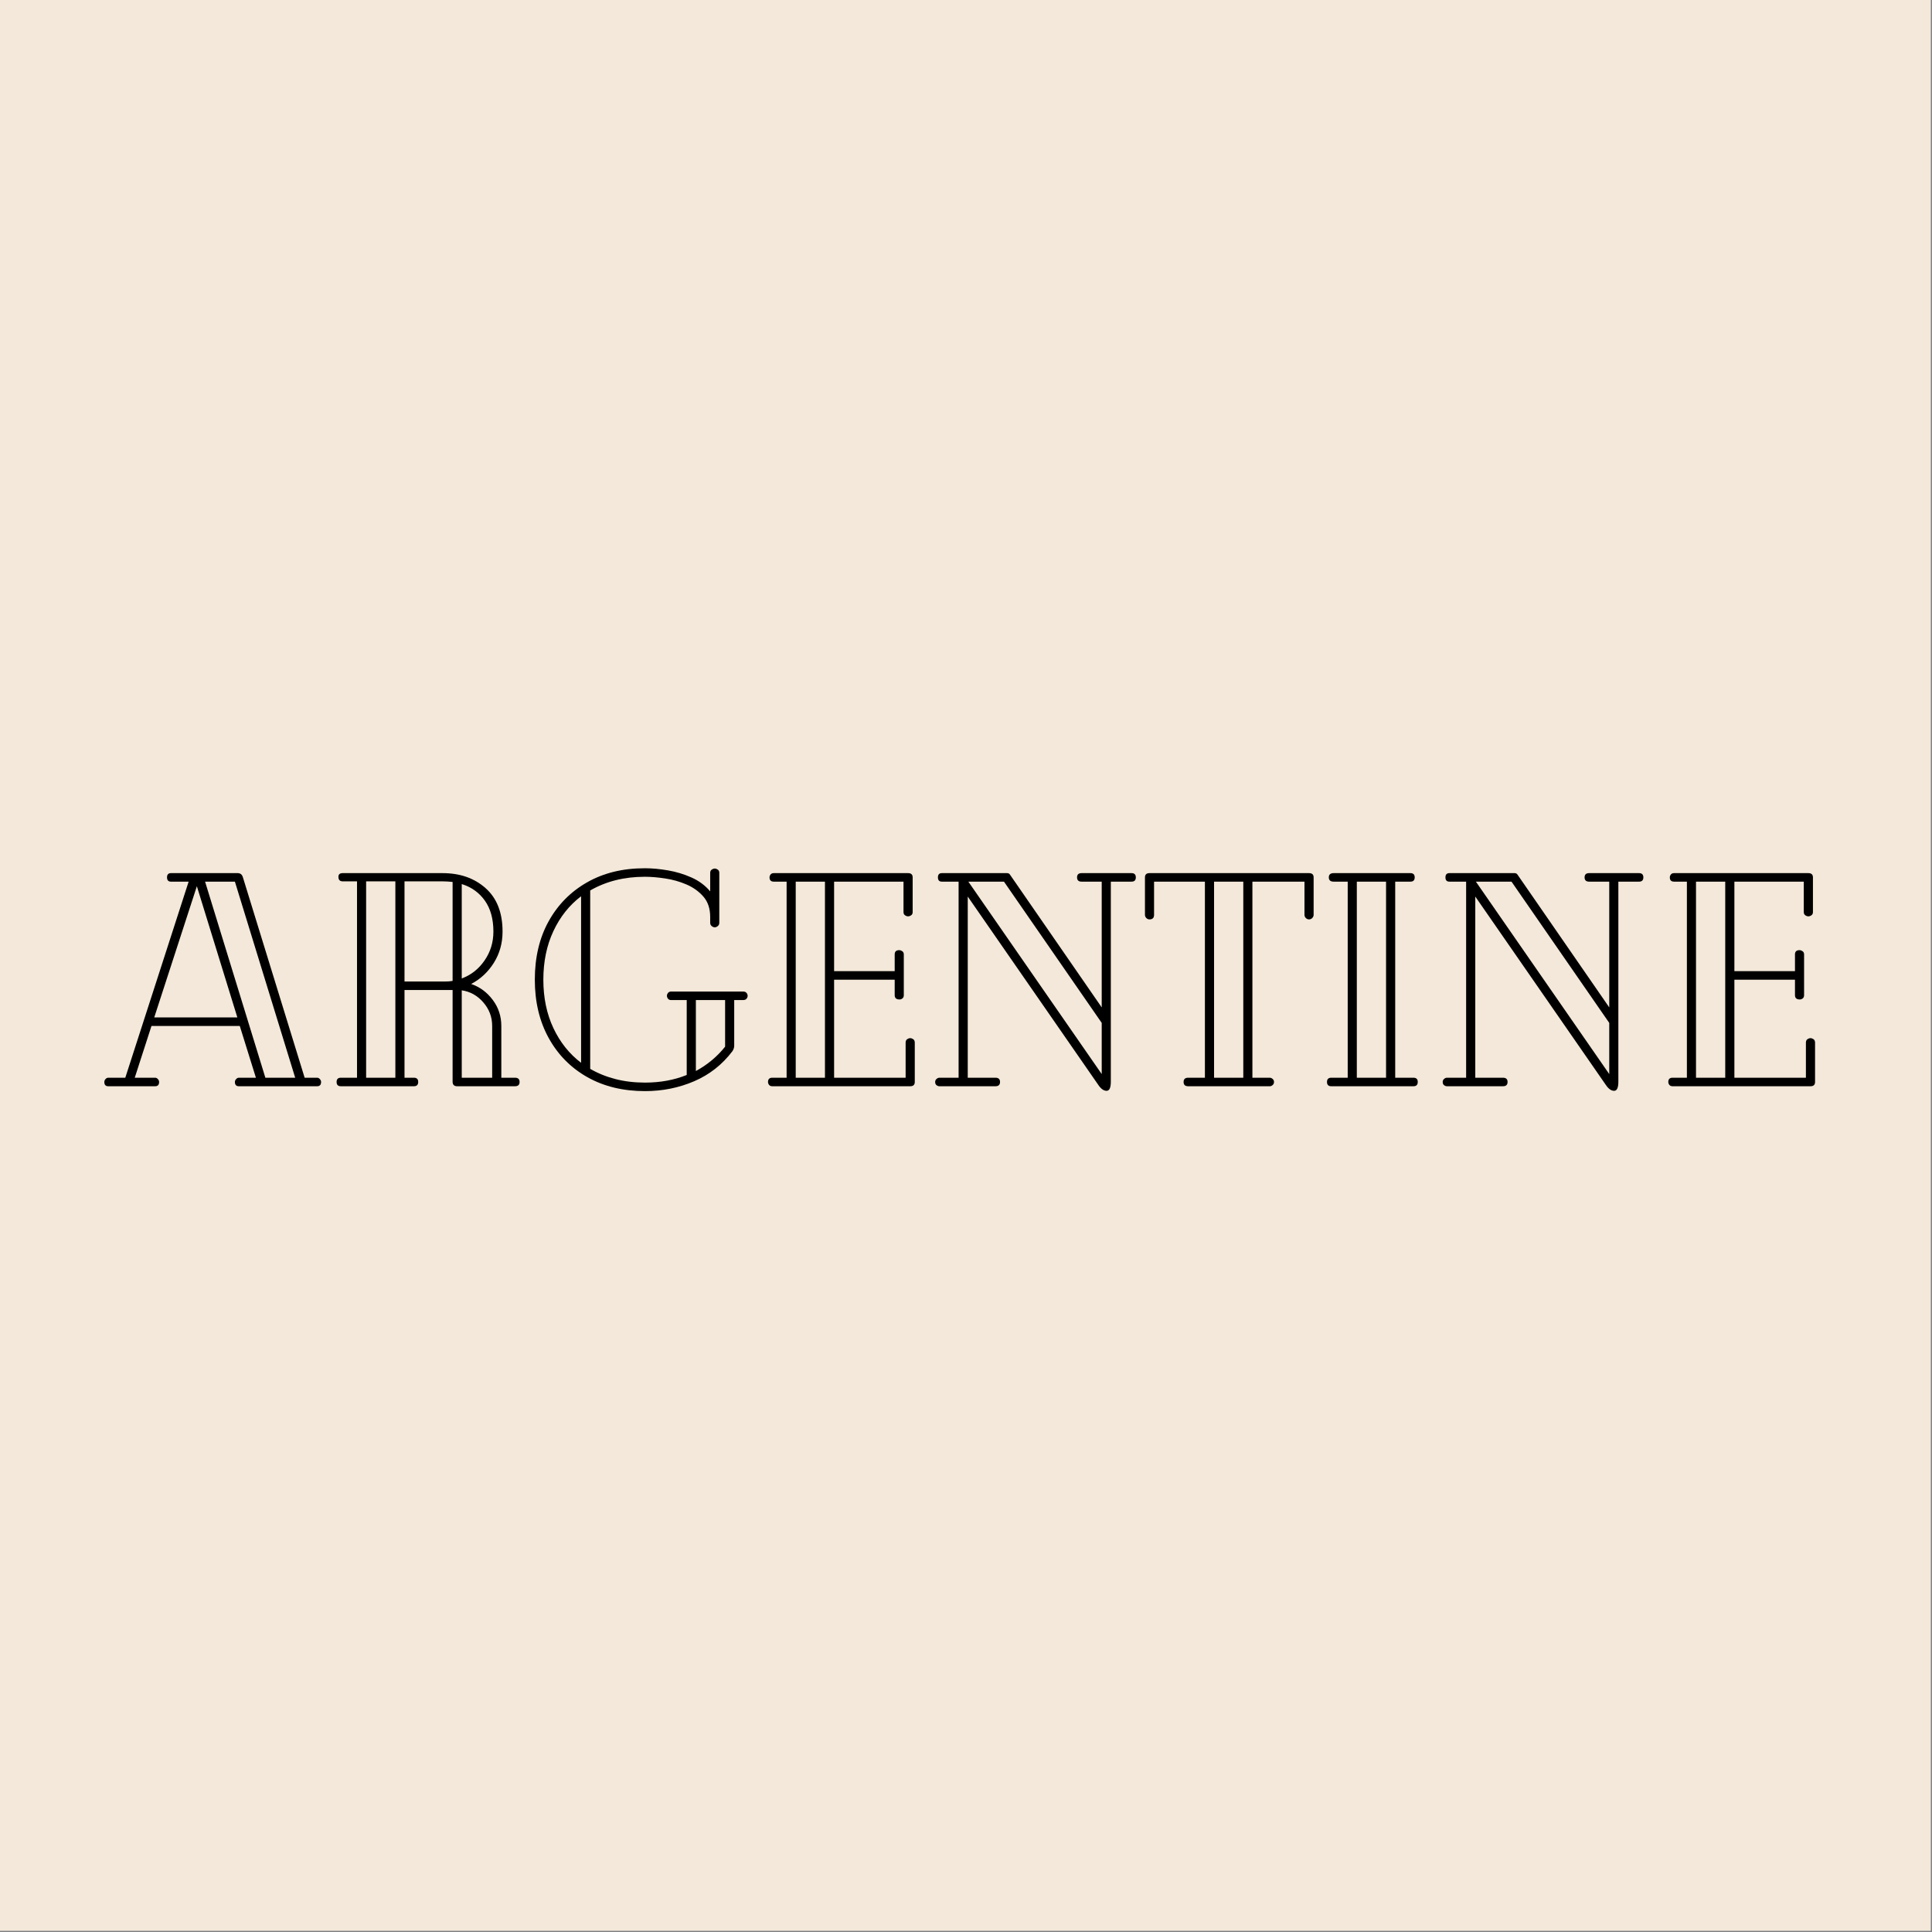 <svg version="1.0" preserveAspectRatio="xMidYMid meet" height="950" viewBox="0 0 712.5 712.5" zoomAndPan="magnify" width="950" xmlns:xlink="http://www.w3.org/1999/xlink" xmlns="http://www.w3.org/2000/svg"><rect x="0" y="0" width="712.5" height="712.5" fill="#808080" stroke="none"/><defs><g></g></defs><path fill-rule="nonzero" fill-opacity="1" d="M 0 0 L 712 0 L 712 712 L 0 712 Z M 0 0" fill="#ffffff"></path><path fill-rule="nonzero" fill-opacity="1" d="M 0 0 L 712 0 L 712 712 L 0 712 Z M 0 0" fill="#f3e8d9"></path><g fill-opacity="1" fill="#000000"><g transform="translate(38.13, 400.594)"><g><path d="M 78.828 -3.141 C 79.203 -3.141 79.535 -2.973 79.828 -2.641 C 80.129 -2.305 80.281 -1.953 80.281 -1.578 C 80.281 -0.523 79.797 0 78.828 0 L 49.969 0 C 48.988 0 48.5 -0.523 48.5 -1.578 C 48.5 -1.953 48.648 -2.305 48.953 -2.641 C 49.254 -2.973 49.594 -3.141 49.969 -3.141 L 56.25 -3.141 L 50.297 -22.234 L 17.734 -22.234 L 11.562 -3.141 L 19.094 -3.141 C 19.469 -3.141 19.801 -2.973 20.094 -2.641 C 20.395 -2.305 20.547 -1.953 20.547 -1.578 C 20.547 -0.523 20.062 0 19.094 0 L 1.797 0 C 0.828 0 0.344 -0.523 0.344 -1.578 C 0.344 -1.953 0.488 -2.305 0.781 -2.641 C 1.082 -2.973 1.422 -3.141 1.797 -3.141 L 8.078 -3.141 L 31.438 -75.453 L 24.922 -75.453 C 23.953 -75.453 23.469 -75.977 23.469 -77.031 C 23.469 -78.07 23.953 -78.594 24.922 -78.594 L 49.516 -78.594 C 50.484 -78.594 51.117 -78.109 51.422 -77.141 L 74.219 -3.141 Z M 59.734 -3.141 L 70.734 -3.141 L 48.5 -75.453 L 37.5 -75.453 Z M 49.406 -25.375 L 34.469 -73.766 L 18.75 -25.375 Z M 49.406 -25.375"></path></g></g></g><g fill-opacity="1" fill="#000000"><g transform="translate(117.961, 400.594)"><g><path d="M 71.969 -3.141 C 73.094 -3.141 73.656 -2.617 73.656 -1.578 C 73.656 -0.523 73.094 0 71.969 0 L 50.641 0 C 49.516 0 48.953 -0.562 48.953 -1.688 L 48.953 -35.484 L 31.219 -35.484 L 31.219 -3.141 L 34.688 -3.141 C 35.738 -3.141 36.266 -2.617 36.266 -1.578 C 36.266 -0.523 35.738 0 34.688 0 L 7.75 0 C 6.695 0 6.172 -0.523 6.172 -1.578 C 6.172 -2.617 6.695 -3.141 7.75 -3.141 L 13.703 -3.141 L 13.703 -75.562 L 8.422 -75.562 C 7.367 -75.562 6.844 -76.125 6.844 -77.25 C 6.844 -78.145 7.367 -78.594 8.422 -78.594 L 45.25 -78.594 C 51.688 -78.594 56.984 -76.738 61.141 -73.031 C 65.297 -69.332 67.375 -64 67.375 -57.031 C 67.375 -52.77 66.305 -48.938 64.172 -45.531 C 62.035 -42.125 59.242 -39.52 55.797 -37.719 C 59.016 -36.602 61.672 -34.641 63.766 -31.828 C 65.867 -29.023 66.922 -25.828 66.922 -22.234 L 66.922 -3.141 Z M 27.844 -3.141 L 27.844 -75.562 L 17.062 -75.562 L 17.062 -3.141 Z M 46.266 -38.625 C 46.711 -38.625 47.16 -38.641 47.609 -38.672 C 48.055 -38.711 48.504 -38.77 48.953 -38.844 L 48.953 -75.344 C 48.359 -75.414 47.738 -75.469 47.094 -75.5 C 46.457 -75.539 45.844 -75.562 45.25 -75.562 L 31.219 -75.562 L 31.219 -38.625 Z M 64 -57.031 C 64 -61.676 62.953 -65.477 60.859 -68.438 C 58.766 -71.395 55.922 -73.438 52.328 -74.562 L 52.328 -39.75 C 55.766 -41.02 58.566 -43.227 60.734 -46.375 C 62.91 -49.52 64 -53.07 64 -57.031 Z M 52.328 -3.141 L 63.547 -3.141 L 63.547 -22.234 C 63.547 -25.523 62.457 -28.422 60.281 -30.922 C 58.113 -33.43 55.461 -34.914 52.328 -35.375 Z M 52.328 -3.141"></path></g></g></g><g fill-opacity="1" fill="#000000"><g transform="translate(193.863, 400.594)"><g><path d="M 80.172 -34.922 C 80.766 -34.922 81.191 -34.75 81.453 -34.406 C 81.723 -34.07 81.859 -33.719 81.859 -33.344 C 81.859 -32.969 81.723 -32.613 81.453 -32.281 C 81.191 -31.945 80.766 -31.781 80.172 -31.781 L 76.906 -31.781 L 76.906 -14.938 C 76.906 -14.258 76.68 -13.582 76.234 -12.906 C 72.492 -7.969 67.797 -4.281 62.141 -1.844 C 56.492 0.582 50.453 1.797 44.016 1.797 C 35.93 1.797 28.836 0.078 22.734 -3.359 C 16.641 -6.805 11.891 -11.617 8.484 -17.797 C 5.078 -23.973 3.375 -31.141 3.375 -39.297 C 3.375 -47.535 5.078 -54.723 8.484 -60.859 C 11.891 -66.992 16.625 -71.781 22.688 -75.219 C 28.75 -78.664 35.82 -80.391 43.906 -80.391 L 44.016 -80.391 C 46.629 -80.391 49.453 -80.129 52.484 -79.609 C 55.516 -79.086 58.414 -78.207 61.188 -76.969 C 63.957 -75.727 66.242 -74.023 68.047 -71.859 L 68.047 -78.703 C 68.047 -79.234 68.234 -79.629 68.609 -79.891 C 68.984 -80.148 69.359 -80.281 69.734 -80.281 C 70.098 -80.281 70.469 -80.148 70.844 -79.891 C 71.219 -79.629 71.406 -79.234 71.406 -78.703 L 71.406 -60.297 C 71.406 -59.773 71.219 -59.363 70.844 -59.062 C 70.469 -58.758 70.098 -58.609 69.734 -58.609 C 69.359 -58.609 68.984 -58.758 68.609 -59.062 C 68.234 -59.363 68.047 -59.773 68.047 -60.297 L 68.047 -62.422 C 68.047 -65.492 67.223 -67.984 65.578 -69.891 C 63.93 -71.805 61.852 -73.305 59.344 -74.391 C 56.832 -75.473 54.207 -76.219 51.469 -76.625 C 48.738 -77.039 46.254 -77.25 44.016 -77.25 L 43.906 -77.25 C 36.344 -77.25 29.641 -75.566 23.797 -72.203 L 23.797 -6.406 C 26.648 -4.758 29.758 -3.504 33.125 -2.641 C 36.488 -1.773 40.117 -1.344 44.016 -1.344 C 49.629 -1.344 54.754 -2.281 59.391 -4.156 L 59.391 -31.781 L 53.672 -31.781 C 53.148 -31.781 52.754 -31.945 52.484 -32.281 C 52.223 -32.613 52.094 -32.969 52.094 -33.344 C 52.094 -33.719 52.223 -34.07 52.484 -34.406 C 52.754 -34.75 53.148 -34.922 53.672 -34.922 Z M 6.516 -39.297 C 6.516 -32.641 7.75 -26.691 10.219 -21.453 C 12.688 -16.211 16.094 -11.941 20.438 -8.641 L 20.438 -70.062 C 16.094 -66.77 12.688 -62.484 10.219 -57.203 C 7.75 -51.93 6.516 -45.961 6.516 -39.297 Z M 73.547 -31.781 L 62.766 -31.781 L 62.766 -5.609 C 67.035 -7.93 70.629 -10.926 73.547 -14.594 Z M 73.547 -31.781"></path></g></g></g><g fill-opacity="1" fill="#000000"><g transform="translate(277.062, 400.594)"><g><path d="M 58.609 -17.734 C 58.984 -17.734 59.359 -17.602 59.734 -17.344 C 60.109 -17.082 60.297 -16.656 60.297 -16.062 L 60.297 -1.578 C 60.297 -0.523 59.734 0 58.609 0 L 7.75 0 C 7.227 0 6.832 -0.164 6.562 -0.5 C 6.301 -0.844 6.172 -1.203 6.172 -1.578 C 6.172 -2.617 6.695 -3.141 7.75 -3.141 L 13.031 -3.141 L 13.031 -75.453 L 8.312 -75.453 C 7.258 -75.453 6.734 -75.977 6.734 -77.031 C 6.734 -77.406 6.863 -77.758 7.125 -78.094 C 7.383 -78.426 7.781 -78.594 8.312 -78.594 L 57.828 -78.594 C 58.953 -78.594 59.516 -78.07 59.516 -77.031 L 59.516 -64.219 C 59.516 -63.695 59.328 -63.305 58.953 -63.047 C 58.578 -62.785 58.203 -62.656 57.828 -62.656 C 57.453 -62.656 57.078 -62.785 56.703 -63.047 C 56.328 -63.305 56.141 -63.695 56.141 -64.219 L 56.141 -75.453 L 30.547 -75.453 L 30.547 -42.438 L 52.891 -42.438 L 52.891 -48.625 C 52.891 -49.664 53.445 -50.188 54.562 -50.188 C 54.938 -50.188 55.312 -50.055 55.688 -49.797 C 56.062 -49.535 56.25 -49.145 56.25 -48.625 L 56.25 -33.578 C 56.25 -33.047 56.082 -32.648 55.75 -32.391 C 55.414 -32.129 55.062 -32 54.688 -32 C 53.488 -32 52.891 -32.523 52.891 -33.578 L 52.891 -39.297 L 30.547 -39.297 L 30.547 -3.141 L 56.922 -3.141 L 56.922 -16.062 C 56.922 -16.656 57.109 -17.082 57.484 -17.344 C 57.859 -17.602 58.234 -17.734 58.609 -17.734 Z M 16.391 -3.141 L 27.172 -3.141 L 27.172 -75.453 L 16.391 -75.453 Z M 16.391 -3.141"></path></g></g></g><g fill-opacity="1" fill="#000000"><g transform="translate(341.848, 400.594)"><g><path d="M 75.453 -78.594 C 76.504 -78.594 77.031 -78.07 77.031 -77.031 C 77.031 -75.977 76.504 -75.453 75.453 -75.453 L 67.812 -75.453 L 67.812 -1.688 C 67.812 0.562 67.289 1.688 66.25 1.688 C 65.195 1.688 64.188 0.973 63.219 -0.453 L 15.047 -69.953 L 15.047 -3.141 L 25.266 -3.141 C 26.391 -3.141 26.953 -2.617 26.953 -1.578 C 26.953 -0.523 26.391 0 25.266 0 L 4.609 0 C 4.234 0 3.875 -0.129 3.531 -0.391 C 3.195 -0.648 3.031 -1.047 3.031 -1.578 C 3.031 -2.023 3.195 -2.395 3.531 -2.688 C 3.875 -2.988 4.234 -3.141 4.609 -3.141 L 11.672 -3.141 L 11.672 -75.453 L 5.5 -75.453 C 4.531 -75.453 4.047 -75.977 4.047 -77.031 C 4.047 -78.07 4.531 -78.594 5.5 -78.594 L 29.531 -78.594 C 29.977 -78.594 30.316 -78.441 30.547 -78.141 L 64.453 -29.078 L 64.453 -75.453 L 57.031 -75.453 C 55.914 -75.453 55.359 -75.977 55.359 -77.031 C 55.359 -78.07 55.914 -78.594 57.031 -78.594 Z M 64.453 -4.484 L 64.453 -23.359 L 28.406 -75.453 L 15.266 -75.453 Z M 64.453 -4.484"></path></g></g></g><g fill-opacity="1" fill="#000000"><g transform="translate(421.904, 400.594)"><g><path d="M 60.859 -78.594 C 61.984 -78.594 62.547 -78.07 62.547 -77.031 L 62.547 -63.219 C 62.547 -62.77 62.375 -62.375 62.031 -62.031 C 61.695 -61.695 61.305 -61.531 60.859 -61.531 C 60.41 -61.531 60.016 -61.695 59.672 -62.031 C 59.336 -62.375 59.172 -62.77 59.172 -63.219 L 59.172 -75.453 L 39.969 -75.453 L 39.969 -3.141 L 46.375 -3.141 C 46.75 -3.141 47.102 -2.988 47.438 -2.688 C 47.77 -2.395 47.938 -2.023 47.938 -1.578 C 47.938 -1.117 47.77 -0.738 47.438 -0.438 C 47.102 -0.145 46.75 0 46.375 0 L 16.281 0 C 15.156 0 14.594 -0.523 14.594 -1.578 C 14.594 -2.617 15.156 -3.141 16.281 -3.141 L 22.453 -3.141 L 22.453 -75.453 L 3.703 -75.453 L 3.703 -63.219 C 3.703 -62.094 3.141 -61.531 2.016 -61.531 C 1.566 -61.531 1.176 -61.695 0.844 -62.031 C 0.508 -62.375 0.344 -62.77 0.344 -63.219 L 0.344 -77.031 C 0.344 -78.07 0.898 -78.594 2.016 -78.594 Z M 36.609 -75.453 L 25.828 -75.453 L 25.828 -3.141 L 36.609 -3.141 Z M 36.609 -75.453"></path></g></g></g><g fill-opacity="1" fill="#000000"><g transform="translate(483.209, 400.594)"><g><path d="M 38.062 -3.141 C 39.113 -3.141 39.641 -2.617 39.641 -1.578 C 39.641 -0.523 39.113 0 38.062 0 L 7.75 0 C 6.695 0 6.172 -0.523 6.172 -1.578 C 6.172 -2.617 6.695 -3.141 7.75 -3.141 L 13.812 -3.141 L 13.812 -75.453 L 8.641 -75.453 C 7.441 -75.453 6.844 -75.977 6.844 -77.031 C 6.844 -78.07 7.441 -78.594 8.641 -78.594 L 36.938 -78.594 C 37.988 -78.594 38.516 -78.07 38.516 -77.031 C 38.516 -75.977 37.988 -75.453 36.938 -75.453 L 31.328 -75.453 L 31.328 -3.141 Z M 17.172 -3.141 L 27.953 -3.141 L 27.953 -75.453 L 17.172 -75.453 Z M 17.172 -3.141"></path></g></g></g><g fill-opacity="1" fill="#000000"><g transform="translate(529.02, 400.594)"><g><path d="M 75.453 -78.594 C 76.504 -78.594 77.031 -78.07 77.031 -77.031 C 77.031 -75.977 76.504 -75.453 75.453 -75.453 L 67.812 -75.453 L 67.812 -1.688 C 67.812 0.562 67.289 1.688 66.25 1.688 C 65.195 1.688 64.188 0.973 63.219 -0.453 L 15.047 -69.953 L 15.047 -3.141 L 25.266 -3.141 C 26.391 -3.141 26.953 -2.617 26.953 -1.578 C 26.953 -0.523 26.391 0 25.266 0 L 4.609 0 C 4.234 0 3.875 -0.129 3.531 -0.391 C 3.195 -0.648 3.031 -1.047 3.031 -1.578 C 3.031 -2.023 3.195 -2.395 3.531 -2.688 C 3.875 -2.988 4.234 -3.141 4.609 -3.141 L 11.672 -3.141 L 11.672 -75.453 L 5.5 -75.453 C 4.531 -75.453 4.047 -75.977 4.047 -77.031 C 4.047 -78.07 4.531 -78.594 5.5 -78.594 L 29.531 -78.594 C 29.977 -78.594 30.316 -78.441 30.547 -78.141 L 64.453 -29.078 L 64.453 -75.453 L 57.031 -75.453 C 55.914 -75.453 55.359 -75.977 55.359 -77.031 C 55.359 -78.07 55.914 -78.594 57.031 -78.594 Z M 64.453 -4.484 L 64.453 -23.359 L 28.406 -75.453 L 15.266 -75.453 Z M 64.453 -4.484"></path></g></g></g><g fill-opacity="1" fill="#000000"><g transform="translate(609.076, 400.594)"><g><path d="M 58.609 -17.734 C 58.984 -17.734 59.359 -17.602 59.734 -17.344 C 60.109 -17.082 60.297 -16.656 60.297 -16.062 L 60.297 -1.578 C 60.297 -0.523 59.734 0 58.609 0 L 7.75 0 C 7.227 0 6.832 -0.164 6.562 -0.5 C 6.301 -0.844 6.172 -1.203 6.172 -1.578 C 6.172 -2.617 6.695 -3.141 7.75 -3.141 L 13.031 -3.141 L 13.031 -75.453 L 8.312 -75.453 C 7.258 -75.453 6.734 -75.977 6.734 -77.031 C 6.734 -77.406 6.863 -77.758 7.125 -78.094 C 7.383 -78.426 7.781 -78.594 8.312 -78.594 L 57.828 -78.594 C 58.953 -78.594 59.516 -78.07 59.516 -77.031 L 59.516 -64.219 C 59.516 -63.695 59.328 -63.305 58.953 -63.047 C 58.578 -62.785 58.203 -62.656 57.828 -62.656 C 57.453 -62.656 57.078 -62.785 56.703 -63.047 C 56.328 -63.305 56.141 -63.695 56.141 -64.219 L 56.141 -75.453 L 30.547 -75.453 L 30.547 -42.438 L 52.891 -42.438 L 52.891 -48.625 C 52.891 -49.664 53.445 -50.188 54.562 -50.188 C 54.938 -50.188 55.312 -50.055 55.688 -49.797 C 56.062 -49.535 56.25 -49.145 56.25 -48.625 L 56.25 -33.578 C 56.25 -33.047 56.082 -32.648 55.75 -32.391 C 55.414 -32.129 55.062 -32 54.688 -32 C 53.488 -32 52.891 -32.523 52.891 -33.578 L 52.891 -39.297 L 30.547 -39.297 L 30.547 -3.141 L 56.922 -3.141 L 56.922 -16.062 C 56.922 -16.656 57.109 -17.082 57.484 -17.344 C 57.859 -17.602 58.234 -17.734 58.609 -17.734 Z M 16.391 -3.141 L 27.172 -3.141 L 27.172 -75.453 L 16.391 -75.453 Z M 16.391 -3.141"></path></g></g></g></svg>